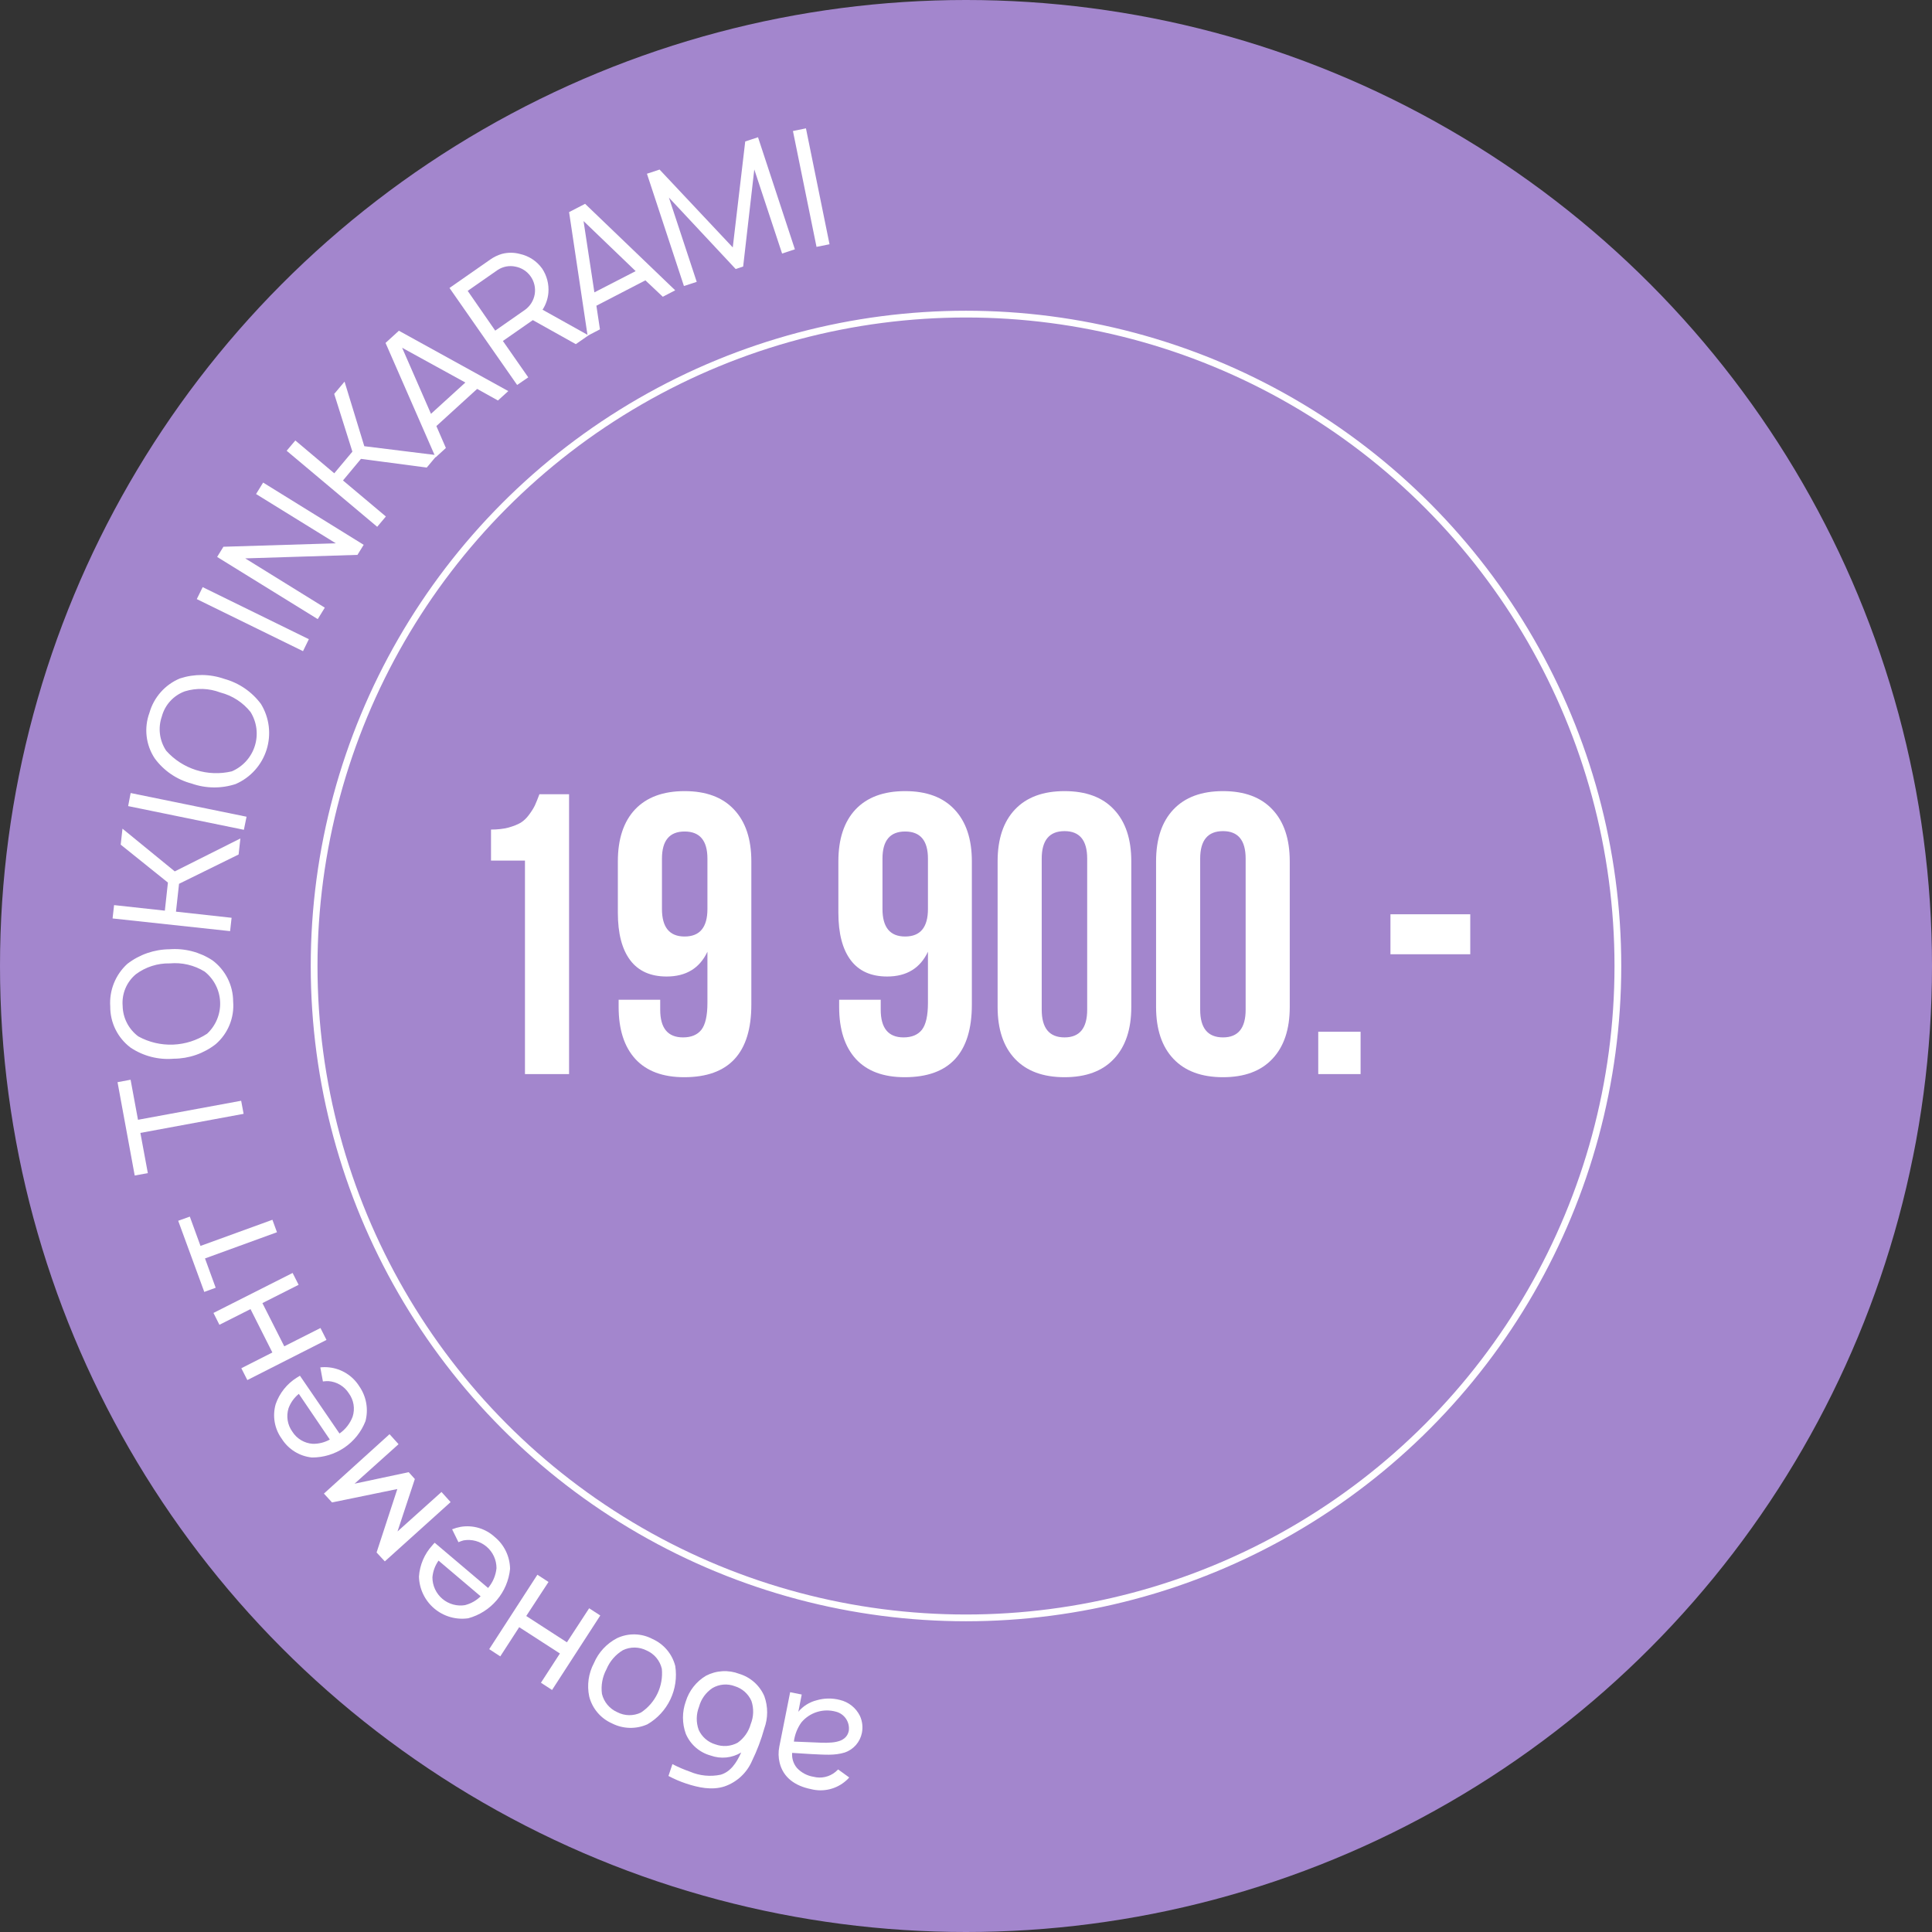<?xml version="1.0" encoding="UTF-8"?> <svg xmlns="http://www.w3.org/2000/svg" width="286" height="286" viewBox="0 0 286 286" fill="none"><rect x="0" y="0" width="286" height="286" fill="#333333" stroke="none"/><circle cx="143" cy="143" r="143" fill="#A386CD"></circle><circle cx="143" cy="143" r="96.5" stroke="white"></circle><path d="M72.685 127.396V122.803C73.648 122.803 74.505 122.706 75.256 122.514C76.007 122.302 76.614 122.061 77.076 121.791C77.538 121.503 77.953 121.108 78.318 120.607C78.704 120.087 78.993 119.625 79.185 119.22C79.378 118.797 79.599 118.248 79.85 117.574H84.241V159H77.712V127.396H72.685ZM91.463 135.109V127.511C91.463 124.199 92.31 121.637 94.005 119.827C95.719 118.017 98.165 117.112 101.343 117.112C104.52 117.112 106.957 118.017 108.651 119.827C110.366 121.637 111.223 124.199 111.223 127.511V148.716C111.223 155.88 107.91 159.462 101.285 159.462C98.126 159.462 95.719 158.567 94.063 156.776C92.406 154.965 91.578 152.394 91.578 149.062V147.993H97.732V149.467C97.732 152.202 98.858 153.569 101.112 153.569C102.325 153.569 103.23 153.193 103.827 152.442C104.424 151.672 104.723 150.343 104.723 148.456V140.887C103.567 143.333 101.555 144.556 98.685 144.556C96.297 144.556 94.496 143.747 93.283 142.129C92.069 140.511 91.463 138.171 91.463 135.109ZM97.992 134.56C97.992 137.276 99.109 138.634 101.343 138.634C103.596 138.634 104.723 137.276 104.723 134.56V127.107C104.723 124.43 103.596 123.091 101.343 123.091C99.109 123.091 97.992 124.43 97.992 127.107V134.56ZM124.107 135.109V127.511C124.107 124.199 124.954 121.637 126.649 119.827C128.363 118.017 130.809 117.112 133.987 117.112C137.165 117.112 139.601 118.017 141.296 119.827C143.01 121.637 143.867 124.199 143.867 127.511V148.716C143.867 155.88 140.554 159.462 133.929 159.462C130.77 159.462 128.363 158.567 126.707 156.776C125.051 154.965 124.222 152.394 124.222 149.062V147.993H130.376V149.467C130.376 152.202 131.502 153.569 133.756 153.569C134.969 153.569 135.874 153.193 136.471 152.442C137.068 151.672 137.367 150.343 137.367 148.456V140.887C136.211 143.333 134.199 144.556 131.329 144.556C128.941 144.556 127.14 143.747 125.927 142.129C124.714 140.511 124.107 138.171 124.107 135.109ZM130.636 134.56C130.636 137.276 131.753 138.634 133.987 138.634C136.24 138.634 137.367 137.276 137.367 134.56V127.107C137.367 124.43 136.24 123.091 133.987 123.091C131.753 123.091 130.636 124.43 130.636 127.107V134.56ZM147.68 149.062V127.511C147.68 124.199 148.537 121.637 150.251 119.827C151.965 118.017 154.411 117.112 157.589 117.112C160.766 117.112 163.203 118.017 164.898 119.827C166.612 121.637 167.469 124.199 167.469 127.511V149.062C167.469 152.375 166.612 154.936 164.898 156.747C163.203 158.557 160.766 159.462 157.589 159.462C154.411 159.462 151.965 158.557 150.251 156.747C148.537 154.936 147.68 152.375 147.68 149.062ZM154.209 149.467C154.209 152.202 155.335 153.569 157.589 153.569C159.823 153.569 160.94 152.202 160.94 149.467V127.107C160.94 124.391 159.823 123.034 157.589 123.034C155.335 123.034 154.209 124.391 154.209 127.107V149.467ZM171.137 149.062V127.511C171.137 124.199 171.995 121.637 173.709 119.827C175.423 118.017 177.869 117.112 181.046 117.112C184.224 117.112 186.66 118.017 188.355 119.827C190.069 121.637 190.926 124.199 190.926 127.511V149.062C190.926 152.375 190.069 154.936 188.355 156.747C186.66 158.557 184.224 159.462 181.046 159.462C177.869 159.462 175.423 158.557 173.709 156.747C171.995 154.936 171.137 152.375 171.137 149.062ZM177.666 149.467C177.666 152.202 178.793 153.569 181.046 153.569C183.28 153.569 184.397 152.202 184.397 149.467V127.107C184.397 124.391 183.28 123.034 181.046 123.034C178.793 123.034 177.666 124.391 177.666 127.107V149.467ZM195.144 159V152.731H201.413V159H195.144ZM205.833 141.262V135.34H217.648V141.262H205.833Z" fill="white"></path><g clip-path="url(#clip0_2602_110)"><path d="M125.713 263.123C125.565 263.303 125.399 263.469 125.219 263.617C124.524 264.225 123.692 264.656 122.794 264.871C121.896 265.086 120.959 265.08 120.065 264.852C117.702 264.382 115.948 263.139 115.413 260.949C115.22 260.167 115.204 259.351 115.364 258.562L116.969 250.501L118.682 250.847L118.179 253.399C118.876 252.565 119.818 251.972 120.872 251.703C121.998 251.372 123.193 251.352 124.329 251.646C124.969 251.797 125.568 252.087 126.082 252.497C126.596 252.907 127.012 253.426 127.302 254.017C127.659 254.803 127.759 255.681 127.59 256.528C127.458 257.19 127.156 257.806 126.712 258.314C126.269 258.822 125.7 259.206 125.062 259.426C123.506 259.904 122.074 259.747 120.007 259.657L117.265 259.484C117.197 260.288 117.448 261.087 117.965 261.707C118.617 262.411 119.487 262.875 120.435 263.024C120.995 263.166 121.58 263.175 122.144 263.049C122.707 262.923 123.233 262.666 123.679 262.299C123.818 262.187 123.95 262.066 124.074 261.937L125.713 263.123ZM120.773 257.944C122.905 258.051 125.243 258.117 125.647 256.24C125.739 255.611 125.595 254.971 125.242 254.443C124.889 253.915 124.353 253.537 123.737 253.383C122.823 253.13 121.856 253.145 120.951 253.427C120.046 253.709 119.241 254.245 118.632 254.972C118.031 255.812 117.649 256.788 117.521 257.812L120.773 257.944Z" fill="white"></path><path d="M101.516 256.643C100.964 255.102 100.964 253.417 101.516 251.876C102.005 250.284 103.067 248.929 104.496 248.072C105.251 247.675 106.083 247.443 106.935 247.393C107.787 247.343 108.64 247.477 109.436 247.784C110.256 248.031 111.012 248.453 111.652 249.022C112.292 249.591 112.8 250.292 113.141 251.078C113.705 252.625 113.705 254.322 113.141 255.869C112.68 257.53 112.068 259.145 111.313 260.694C110.933 261.567 110.376 262.351 109.678 262.997C108.979 263.643 108.154 264.138 107.254 264.448C105.385 265.058 103.376 264.621 101.557 264.02C100.66 263.72 99.79 263.346 98.955 262.9L99.54 261.147C100.379 261.583 101.248 261.957 102.141 262.267C103.568 262.879 105.15 263.037 106.67 262.719C108.119 262.299 109.008 261.007 109.724 259.426C109.052 259.833 108.297 260.085 107.515 260.164C106.733 260.242 105.944 260.145 105.204 259.879C104.384 259.655 103.626 259.247 102.987 258.687C102.347 258.126 101.844 257.427 101.516 256.643ZM109.189 257.985C110.137 257.316 110.824 256.338 111.132 255.219C111.573 254.129 111.611 252.917 111.239 251.802C111.01 251.28 110.671 250.814 110.244 250.436C109.818 250.058 109.315 249.777 108.769 249.612C108.235 249.409 107.661 249.328 107.092 249.375C106.522 249.422 105.97 249.596 105.476 249.884C104.495 250.53 103.786 251.515 103.483 252.65C103.049 253.744 103.029 254.959 103.426 256.067C103.657 256.584 103.998 257.044 104.424 257.416C104.851 257.789 105.353 258.064 105.896 258.224C106.43 258.419 107 258.498 107.568 258.457C108.135 258.416 108.688 258.255 109.189 257.985Z" fill="white"></path><path d="M99.959 246.615C100.223 248.302 99.972 250.029 99.237 251.57C98.502 253.111 97.319 254.394 95.843 255.252C95.014 255.623 94.113 255.804 93.206 255.781C92.298 255.758 91.407 255.532 90.598 255.12C89.77 254.756 89.035 254.208 88.45 253.517C87.865 252.827 87.445 252.012 87.223 251.135C86.869 249.457 87.117 247.708 87.922 246.195C88.599 244.599 89.814 243.291 91.356 242.498C92.177 242.112 93.077 241.922 93.984 241.944C94.892 241.965 95.782 242.197 96.584 242.622C97.411 242.99 98.145 243.54 98.729 244.231C99.314 244.923 99.734 245.738 99.959 246.615ZM89.775 247.109C89.175 248.225 88.942 249.501 89.108 250.756C89.253 251.35 89.533 251.902 89.925 252.37C90.318 252.839 90.813 253.21 91.372 253.457C91.912 253.739 92.51 253.892 93.119 253.902C93.728 253.912 94.331 253.779 94.88 253.514C95.934 252.818 96.779 251.848 97.325 250.708C97.87 249.568 98.095 248.301 97.975 247.043C97.84 246.448 97.567 245.893 97.178 245.422C96.789 244.952 96.295 244.579 95.736 244.334C95.191 244.053 94.589 243.902 93.976 243.893C93.363 243.884 92.756 244.019 92.204 244.285C91.113 244.943 90.262 245.932 89.775 247.109Z" fill="white"></path><path d="M72.42 244.129L79.55 233.113L81.197 234.183L77.903 239.222L83.922 243.116L87.215 238.077L88.862 239.147L81.723 250.172L80.077 249.101L82.884 244.771L76.858 240.876L74.058 245.199L72.42 244.129Z" fill="white"></path><path d="M73.498 232.141C73.499 231.534 73.368 230.934 73.113 230.383C72.858 229.832 72.486 229.343 72.022 228.951C71.559 228.559 71.015 228.273 70.43 228.113C69.844 227.953 69.23 227.923 68.632 228.025C68.37 228.094 68.113 228.185 67.866 228.296L66.927 226.386C67.337 226.224 67.762 226.103 68.195 226.024C69.094 225.874 70.015 225.931 70.888 226.19C71.761 226.45 72.564 226.906 73.234 227.522C73.934 228.097 74.5 228.818 74.892 229.634C75.285 230.451 75.494 231.343 75.507 232.248C75.336 233.951 74.653 235.561 73.547 236.866C72.442 238.172 70.966 239.111 69.315 239.559C68.421 239.686 67.511 239.623 66.644 239.373C65.776 239.122 64.972 238.692 64.282 238.108C63.593 237.525 63.036 236.803 62.646 235.989C62.256 235.174 62.043 234.287 62.02 233.384C62.135 231.669 62.829 230.044 63.988 228.774C64.098 228.633 64.219 228.5 64.35 228.379L72.254 235.072C72.956 234.244 73.39 233.222 73.498 232.141ZM68.879 237.6C69.736 237.375 70.52 236.93 71.151 236.307L64.919 231.022C64.403 231.75 64.09 232.602 64.013 233.491C64.011 234.099 64.143 234.699 64.398 235.25C64.653 235.801 65.025 236.29 65.488 236.682C65.952 237.074 66.495 237.36 67.081 237.52C67.667 237.68 68.28 237.71 68.879 237.608V237.6Z" fill="white"></path><path d="M47.95 221.1L57.665 212.307L58.999 213.789L52.487 219.635L60.498 217.931L61.411 218.943L58.843 226.707L65.355 220.862L66.705 222.36L56.966 231.137L55.747 229.819L58.818 220.425L49.152 222.41L47.95 221.1Z" fill="white"></path><path d="M52.199 209.722C52.387 209.141 52.434 208.524 52.337 207.922C52.239 207.319 52 206.748 51.639 206.256C51.312 205.741 50.869 205.31 50.346 204.997C49.823 204.684 49.234 204.498 48.626 204.453C48.35 204.448 48.075 204.464 47.802 204.502L47.415 202.419C47.853 202.37 48.295 202.37 48.733 202.419C49.638 202.519 50.51 202.823 51.281 203.308C52.052 203.793 52.704 204.446 53.187 205.219C53.704 205.962 54.053 206.808 54.211 207.699C54.369 208.591 54.331 209.506 54.101 210.381C53.478 211.974 52.387 213.34 50.971 214.3C49.556 215.26 47.882 215.768 46.172 215.757C45.269 215.665 44.399 215.369 43.627 214.891C42.856 214.413 42.203 213.766 41.718 212.999C41.183 212.268 40.824 211.424 40.667 210.531C40.51 209.639 40.56 208.723 40.812 207.853C41.377 206.228 42.481 204.845 43.941 203.934C44.089 203.831 44.243 203.738 44.402 203.654L50.256 212.209C51.139 211.595 51.817 210.728 52.199 209.722ZM46.287 213.732C47.174 213.752 48.05 213.533 48.823 213.098L44.237 206.338C43.548 206.897 43.022 207.631 42.714 208.462C42.532 209.044 42.487 209.66 42.584 210.262C42.681 210.863 42.918 211.434 43.274 211.929C43.599 212.446 44.041 212.878 44.565 213.192C45.088 213.505 45.679 213.69 46.287 213.732Z" fill="white"></path><path d="M31.6 194.359L43.316 188.439L44.205 190.193L38.845 192.902L42.081 199.299L47.44 196.59L48.33 198.352L36.614 204.296L35.724 202.543L40.319 200.213L37.083 193.791L32.481 196.113L31.6 194.359Z" fill="white"></path><path d="M28.1 180.099L29.68 184.438L40.326 180.568L41.001 182.412L30.347 186.29L31.928 190.629L30.24 191.247L26.379 180.716L28.1 180.099Z" fill="white"></path><path d="M19.332 159.837L20.427 165.765L35.7 162.949L36.062 164.884L20.781 167.708L21.885 173.661L19.942 174.015L17.398 160.199L19.332 159.837Z" fill="white"></path><path d="M31.937 154.568C30.161 155.956 27.975 156.715 25.721 156.725C23.463 156.92 21.207 156.339 19.324 155.078C18.382 154.368 17.619 153.447 17.097 152.389C16.575 151.331 16.309 150.166 16.319 148.986C16.239 147.813 16.425 146.638 16.863 145.548C17.3 144.457 17.978 143.48 18.846 142.687C20.634 141.303 22.826 140.543 25.087 140.522C27.335 140.349 29.577 140.928 31.459 142.169C32.405 142.877 33.173 143.795 33.704 144.851C34.234 145.907 34.511 147.072 34.514 148.253C34.611 149.434 34.428 150.621 33.98 151.718C33.532 152.816 32.833 153.792 31.937 154.568ZM30.29 143.824C28.748 142.874 26.94 142.45 25.136 142.613C23.33 142.575 21.563 143.14 20.114 144.219C19.437 144.784 18.905 145.504 18.564 146.318C18.223 147.132 18.083 148.016 18.155 148.895C18.169 149.777 18.386 150.644 18.789 151.429C19.191 152.215 19.769 152.897 20.476 153.423C22.049 154.288 23.827 154.708 25.619 154.638C27.412 154.568 29.152 154.012 30.653 153.028C31.294 152.433 31.799 151.706 32.133 150.897C32.467 150.088 32.622 149.217 32.587 148.343C32.553 147.468 32.33 146.612 31.933 145.832C31.537 145.052 30.977 144.367 30.29 143.824Z" fill="white"></path><path d="M26.051 134.956L34.284 135.862L34.062 137.838L16.665 135.961L16.887 133.985L24.404 134.808L24.857 130.65L17.867 125.035L18.131 122.672L25.87 128.995L35.585 124.121L35.322 126.493L26.504 130.831L26.051 134.956Z" fill="white"></path><path d="M19.34 117.395L36.498 120.902L36.103 122.837L18.97 119.33L19.34 117.395Z" fill="white"></path><path d="M34.942 116.045C32.801 116.759 30.483 116.739 28.355 115.987C26.165 115.408 24.241 114.094 22.905 112.266C22.253 111.283 21.842 110.16 21.706 108.988C21.57 107.816 21.713 106.629 22.122 105.523C22.441 104.39 23.012 103.344 23.792 102.463C24.572 101.582 25.541 100.888 26.626 100.435C28.769 99.731 31.084 99.754 33.213 100.5C35.386 101.1 37.296 102.41 38.638 104.222C39.249 105.224 39.639 106.345 39.782 107.51C39.924 108.674 39.816 109.856 39.464 110.976C39.113 112.095 38.526 113.127 37.743 114.001C36.96 114.875 35.999 115.572 34.925 116.045H34.942ZM37.082 105.391C35.95 103.978 34.39 102.969 32.636 102.518C30.949 101.873 29.095 101.809 27.367 102.337C26.537 102.639 25.793 103.137 25.198 103.79C24.603 104.442 24.175 105.229 23.95 106.083C23.661 106.917 23.569 107.807 23.682 108.683C23.795 109.558 24.109 110.396 24.601 111.13C25.793 112.468 27.326 113.459 29.037 113.997C30.747 114.535 32.572 114.6 34.316 114.184C35.121 113.84 35.843 113.326 36.431 112.677C37.019 112.028 37.46 111.26 37.722 110.424C37.985 109.589 38.064 108.706 37.954 107.837C37.843 106.969 37.546 106.134 37.082 105.391Z" fill="white"></path><path d="M30.003 86.915L45.72 94.622L44.855 96.392L29.13 88.686L30.003 86.915Z" fill="white"></path><path d="M49.712 80.428L37.906 73.133L38.951 71.437L53.837 80.65L52.915 82.14L36.3 82.659L48.082 89.954L47.036 91.65L32.143 82.445L33.073 80.938L49.712 80.428Z" fill="white"></path><path d="M50.775 71.124L57.123 76.459L55.838 77.983L42.435 66.728L43.719 65.205L49.482 70.062L52.166 66.859L49.474 58.313L51.005 56.494L53.928 66.053L64.705 67.386L63.174 69.214L53.434 67.93L50.775 71.124Z" fill="white"></path><path d="M70.633 57.572L64.598 63.072L66.006 66.316L64.483 67.707L57.073 50.764L59.049 48.96L75.244 57.894L73.713 59.285L70.633 57.572ZM68.888 56.626L59.527 51.48L63.8 61.261L68.888 56.626Z" fill="white"></path><path d="M80.315 45.849L87.116 49.644L85.239 50.945L78.874 47.388L74.445 50.476L78.199 55.86L76.553 56.988L66.541 42.629L72.584 38.414C73.101 38.049 73.674 37.771 74.28 37.591C75.157 37.356 76.079 37.356 76.956 37.591C78.283 37.877 79.456 38.646 80.249 39.748C80.955 40.805 81.283 42.07 81.18 43.337C81.102 44.233 80.805 45.095 80.315 45.849ZM73.309 48.944L77.73 45.857C78.489 45.307 79.001 44.48 79.155 43.556C79.309 42.631 79.093 41.683 78.553 40.917C78.019 40.158 77.21 39.638 76.297 39.468C75.847 39.372 75.382 39.367 74.929 39.453C74.477 39.539 74.046 39.715 73.663 39.97L69.233 43.057L73.309 48.944Z" fill="white"></path><path d="M95.539 41.501L88.286 45.256L88.813 48.755L86.985 49.702L84.243 31.399L86.614 30.172L99.952 42.975L98.116 43.93L95.539 41.501ZM94.098 40.135L86.384 32.725L87.989 43.28L94.098 40.135Z" fill="white"></path><path d="M117.67 36.907L115.776 37.533L111.66 25.084L110.013 39.451L108.901 39.822L99.022 29.25L103.138 41.724L101.245 42.341L95.769 25.718L97.638 25.101L108.473 36.627L110.318 20.943L112.211 20.317L117.67 36.907Z" fill="white"></path><path d="M119.307 19L122.798 36.158L120.872 36.545L117.381 19.395L119.307 19Z" fill="white"></path></g><defs><clipPath id="clip0_2602_110"><rect width="111.362" height="246" fill="white" transform="translate(16.318 19)"></rect></clipPath></defs></svg> 